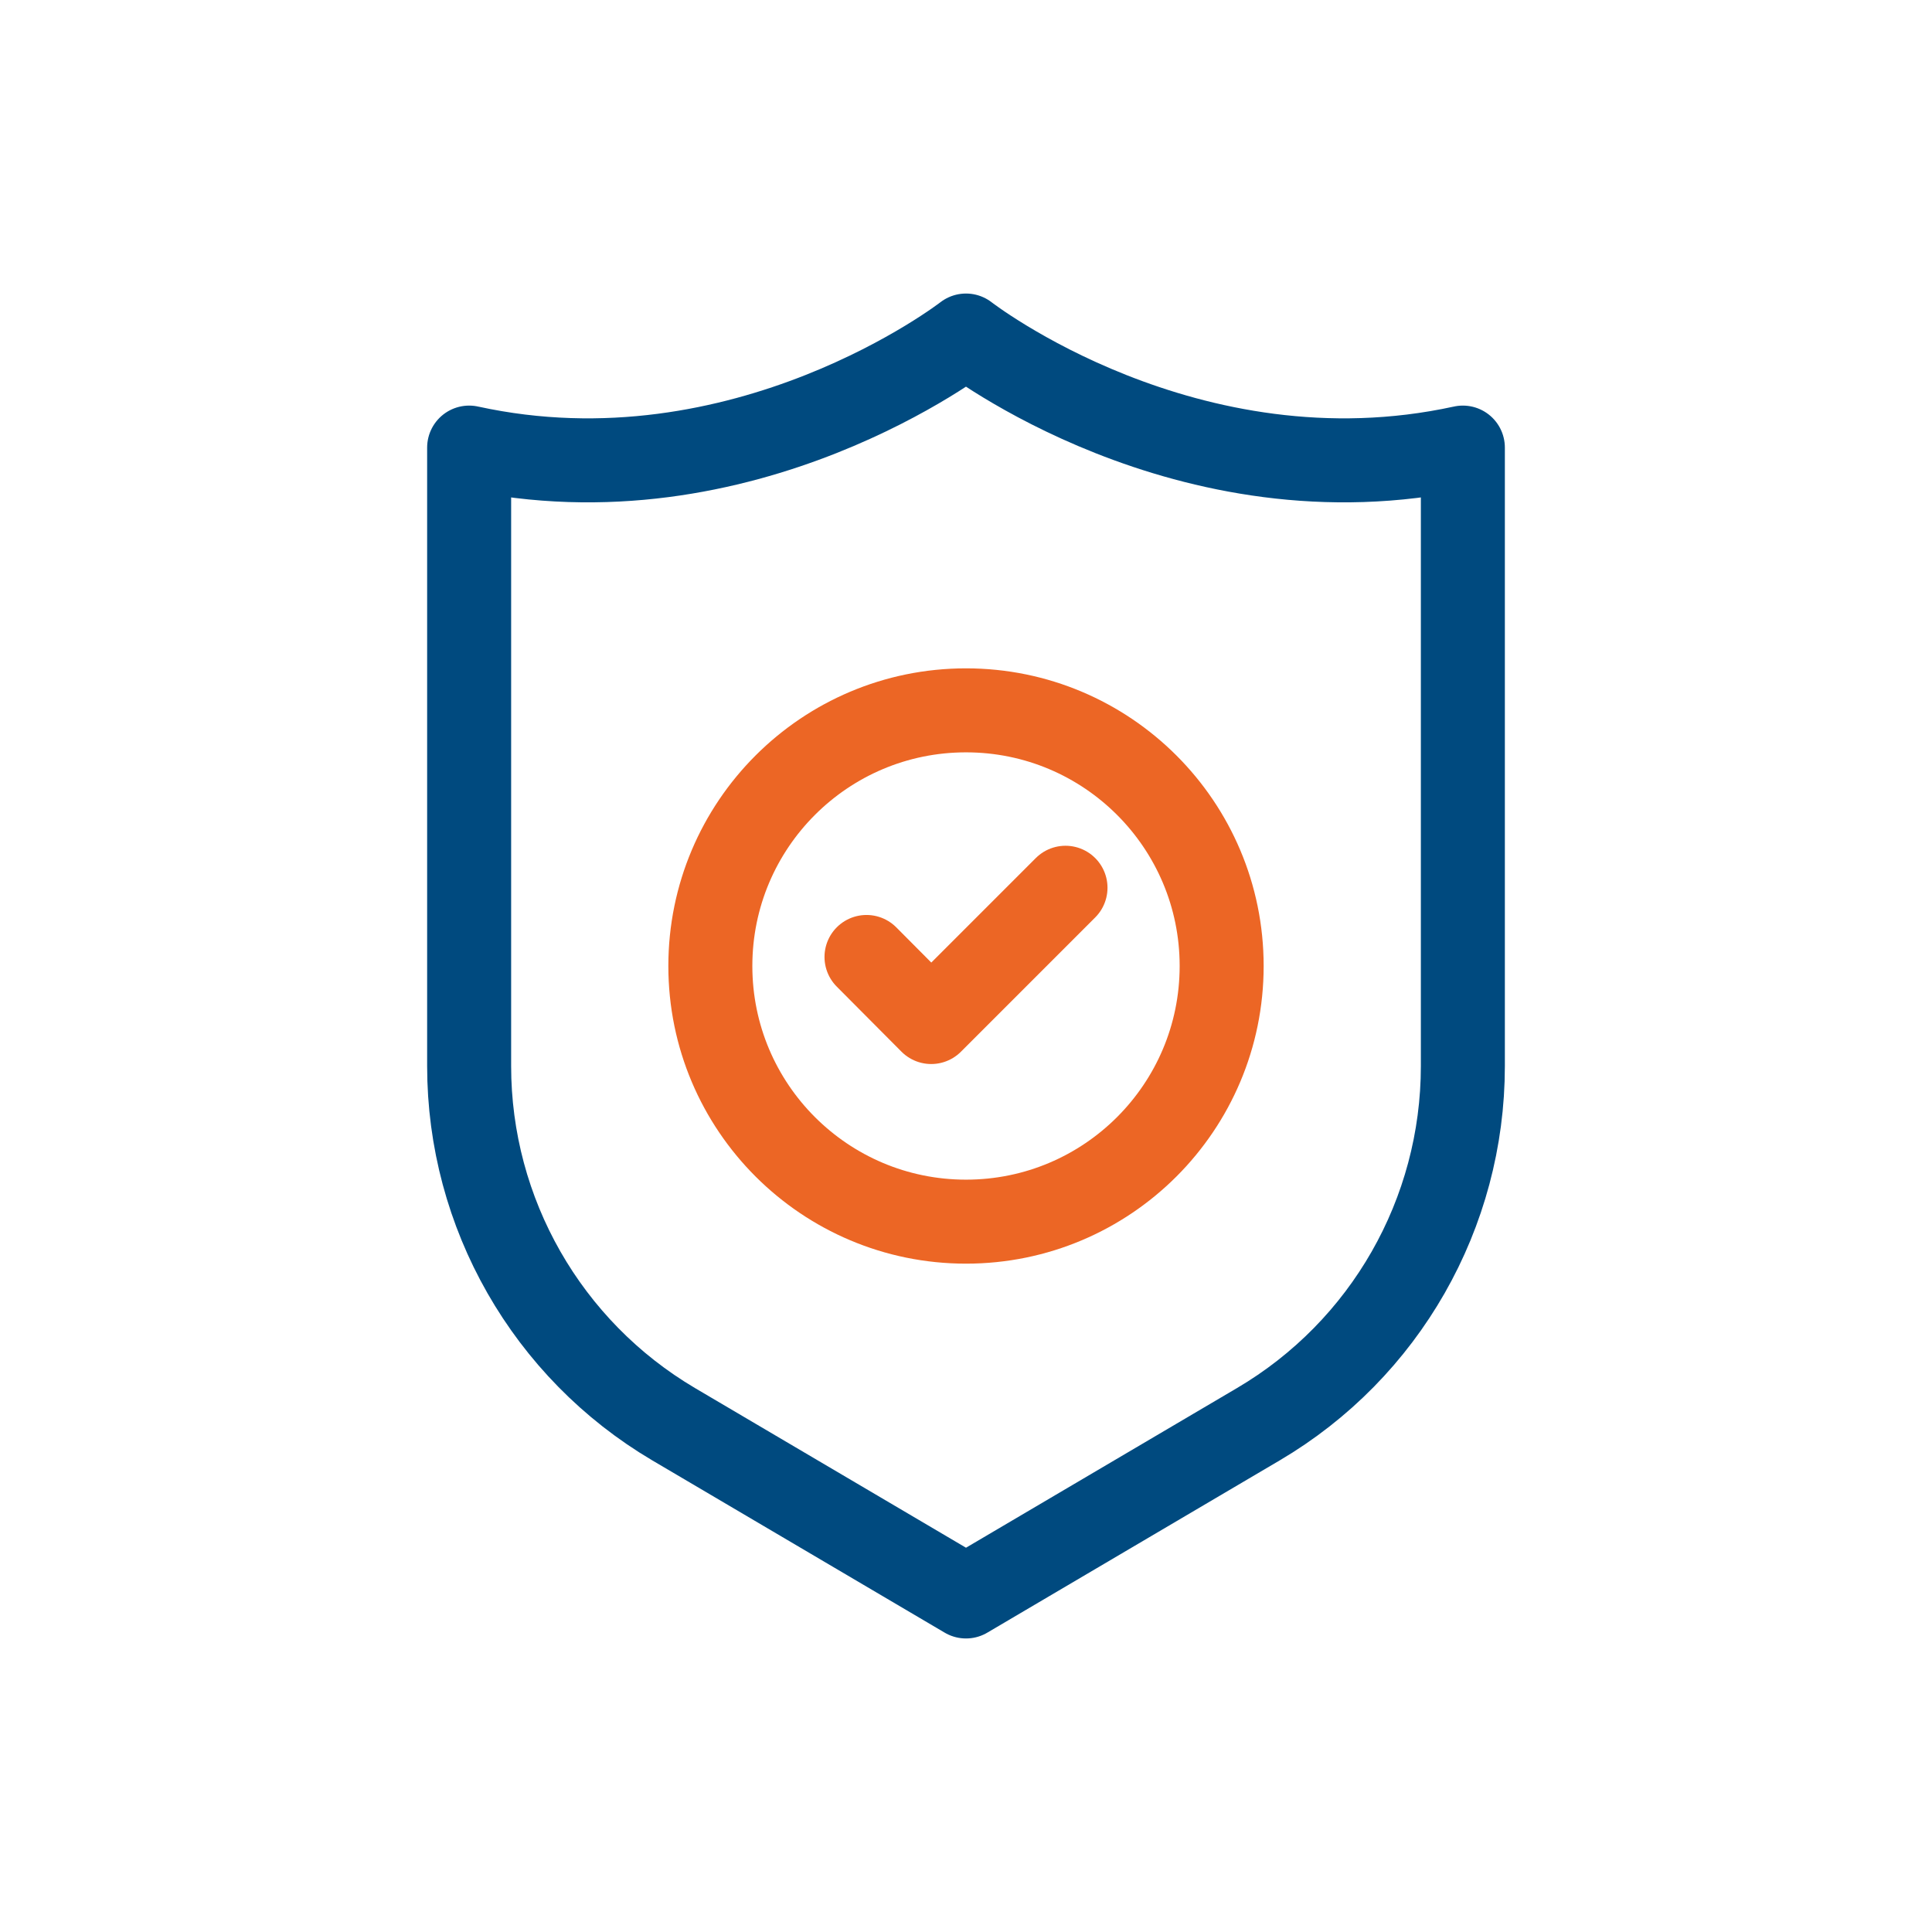 <svg width="46" height="46" viewBox="0 0 46 46" fill="none" xmlns="http://www.w3.org/2000/svg">
<path d="M23 7.989C23 7.989 17.725 12.09 11.17 10.657V25.384C11.17 28.888 13.026 32.131 16.039 33.91L23 38.011L29.961 33.91C32.982 32.131 34.83 28.888 34.83 25.384V10.657C28.267 12.09 23 7.989 23 7.989Z" stroke="#004A7F" stroke-width="2" stroke-linecap="round" stroke-linejoin="round"/>
<path d="M20.631 22.785L22.172 24.334L25.369 21.137" stroke="#EC6625" stroke-width="2" stroke-linecap="round" stroke-linejoin="round"/>
<path d="M23 29.087C26.362 29.087 29.087 26.362 29.087 23C29.087 19.638 26.362 16.913 23 16.913C19.638 16.913 16.913 19.638 16.913 23C16.913 26.362 19.638 29.087 23 29.087Z" stroke="#EC6625" stroke-width="2" stroke-linecap="round" stroke-linejoin="round"/>
</svg>
